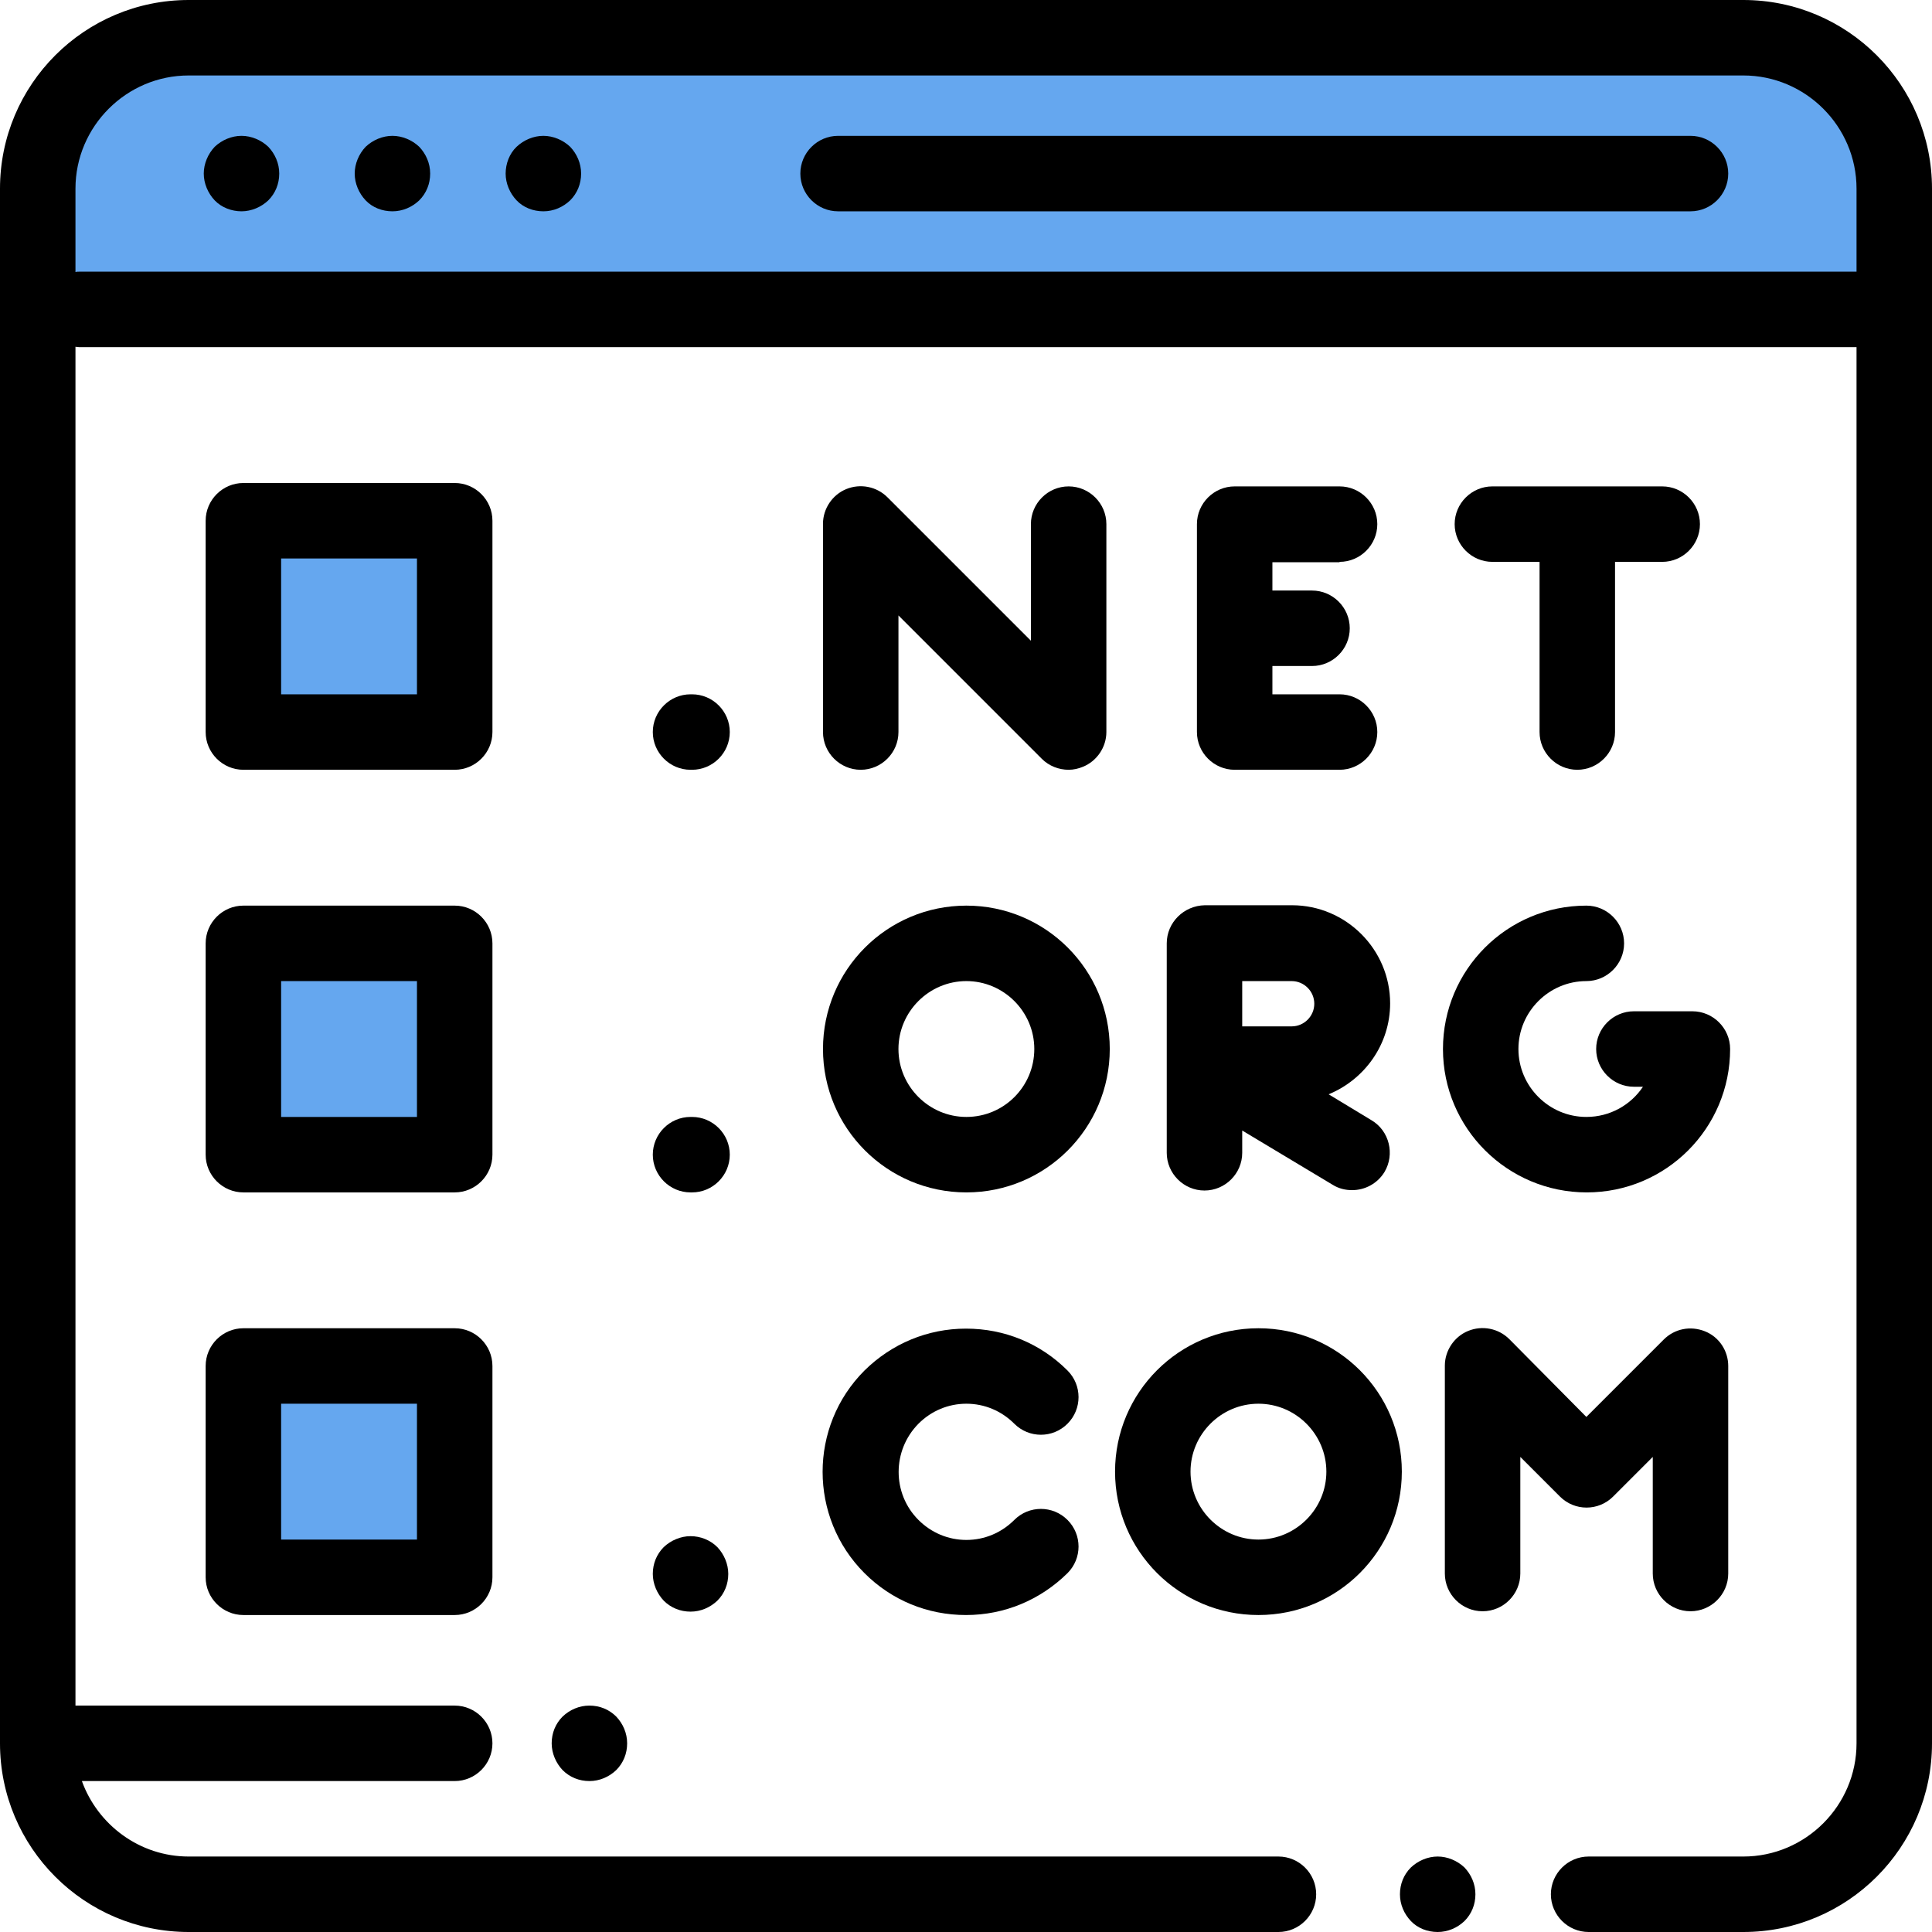 <?xml version="1.0" encoding="utf-8"?>
<!-- Generator: Adobe Illustrator 23.0.3, SVG Export Plug-In . SVG Version: 6.00 Build 0)  -->
<svg version="1.1" id="Capa_1" xmlns="http://www.w3.org/2000/svg" xmlns:xlink="http://www.w3.org/1999/xlink" x="0px" y="0px"
	 viewBox="0 0 512 512" style="enable-background:new 0 0 512 512;" xml:space="preserve">
<style type="text/css">
	.st0{fill:#65A7EF;}
	.st1{fill:#231F20;}
</style>
<path class="st0" d="M462,10H50c-22.1,0-40,17.9-40,40v32h492V50C502,27.9,484.1,10,462,10z"/>
<path class="st1" d="M21,82h475"/>
<g>
	<rect x="64.5" y="138" class="st0" width="56" height="56"/>
	<rect x="64.5" y="250" class="st0" width="56" height="56"/>
	<rect x="64.5" y="362" class="st0" width="56" height="56"/>
</g>
<path d="M462,0H50C22.4,0,0,22.4,0,50v412c0,27.6,22.4,50,50,50h288.8c5.5,0,10-4.5,10-10s-4.5-10-10-10H50c-13,0-24.1-8.4-28.3-20
	h98.8c5.5,0,10-4.5,10-10s-4.5-10-10-10H20V91.9c0.3,0,0.7,0.1,1,0.1h471v370c0,16.5-13.5,30-30,30h-41c-5.5,0-10,4.5-10,10
	s4.5,10,10,10h41c27.6,0,50-22.4,50-50V50C512,22.4,489.6,0,462,0z M21,72c-0.3,0-0.7,0-1,0.1V50c0-16.5,13.5-30,30-30h412
	c16.5,0,30,13.5,30,30v22H21z"/>
<path d="M149.1,454.9c-1.9,1.9-2.9,4.4-2.9,7.1c0,2.6,1.1,5.2,2.9,7.1c1.9,1.9,4.4,2.9,7.1,2.9s5.2-1.1,7.1-2.9
	c1.9-1.9,2.9-4.4,2.9-7.1s-1.1-5.2-2.9-7.1c-1.9-1.9-4.4-2.9-7.1-2.9C153.5,452,151,453.1,149.1,454.9z"/>
<path d="M381,492c-2.6,0-5.2,1.1-7.1,2.9c-1.9,1.9-2.9,4.4-2.9,7.1s1.1,5.2,2.9,7.1s4.4,2.9,7.1,2.9s5.2-1.1,7.1-2.9
	c1.9-1.9,2.9-4.4,2.9-7.1s-1.1-5.2-2.9-7.1C386.2,493.1,383.6,492,381,492z"/>
<path d="M448,36H222.1c-5.5,0-10,4.5-10,10s4.5,10,10,10H448c5.5,0,10-4.5,10-10S453.5,36,448,36z"/>
<path d="M104,36c-2.6,0-5.2,1.1-7.1,2.9C95.1,40.8,94,43.4,94,46s1.1,5.2,2.9,7.1s4.4,2.9,7.1,2.9s5.2-1.1,7.1-2.9
	c1.9-1.9,2.9-4.4,2.9-7.1s-1.1-5.2-2.9-7.1C109.2,37.1,106.6,36,104,36z"/>
<path d="M64,36c-2.6,0-5.2,1.1-7.1,2.9C55.1,40.8,54,43.4,54,46s1.1,5.2,2.9,7.1S61.4,56,64,56c2.6,0,5.2-1.1,7.1-2.9
	c1.9-1.9,2.9-4.4,2.9-7.1s-1.1-5.2-2.9-7.1C69.2,37.1,66.6,36,64,36z"/>
<path d="M144,36c-2.6,0-5.2,1.1-7.1,2.9S134,43.4,134,46s1.1,5.2,2.9,7.1s4.4,2.9,7.1,2.9s5.2-1.1,7.1-2.9c1.9-1.9,2.9-4.4,2.9-7.1
	s-1.1-5.2-2.9-7.1C149.2,37.1,146.6,36,144,36z"/>
<path d="M130.5,138c0-5.5-4.5-10-10-10h-56c-5.5,0-10,4.5-10,10v56c0,5.5,4.5,10,10,10h56c5.5,0,10-4.5,10-10V138z M110.5,184h-36
	v-36h36V184z"/>
<path d="M130.5,250c0-5.5-4.5-10-10-10h-56c-5.5,0-10,4.5-10,10v56c0,5.5,4.5,10,10,10h56c5.5,0,10-4.5,10-10V250z M110.5,296h-36
	v-36h36V296z"/>
<path d="M120.5,352h-56c-5.5,0-10,4.5-10,10v56c0,5.5,4.5,10,10,10h56c5.5,0,10-4.5,10-10v-56C130.5,356.5,126,352,120.5,352z
	 M110.5,408h-36v-36h36V408z"/>
<path d="M183.4,184H183c-5.5,0-10,4.5-10,10s4.5,10,10,10h0.4c5.5,0,10-4.5,10-10S188.9,184,183.4,184z"/>
<path d="M183.4,296H183c-5.5,0-10,4.5-10,10s4.5,10,10,10h0.4c5.5,0,10-4.5,10-10S188.9,296,183.4,296z"/>
<path d="M183,407.1c-2.6,0-5.2,1.1-7.1,2.9c-1.9,1.9-2.9,4.4-2.9,7.1c0,2.6,1.1,5.2,2.9,7.1c1.9,1.9,4.4,2.9,7.1,2.9
	s5.2-1.1,7.1-2.9c1.9-1.9,2.9-4.4,2.9-7.1c0-2.6-1.1-5.2-2.9-7.1C188.2,408.1,185.6,407.1,183,407.1z"/>
<path d="M355,148.9c5.5,0,10-4.5,10-10s-4.5-10-10-10h-27.8c-5.5,0-10,4.5-10,10V194c0,5.5,4.5,10,10,10H355c5.5,0,10-4.5,10-10
	s-4.5-10-10-10h-17.8v-7.5h10.5c5.5,0,10-4.5,10-10s-4.5-10-10-10h-10.5v-7.5H355z"/>
<path d="M418,204c5.5,0,10-4.5,10-10v-45.1h12.5c5.5,0,10-4.5,10-10s-4.5-10-10-10h-45c-5.5,0-10,4.5-10,10s4.5,10,10,10H408V194
	C408,199.5,412.5,204,418,204z"/>
<path d="M238.1,194v-30.9l38,38c1.9,1.9,4.5,2.9,7.1,2.9c1.3,0,2.6-0.3,3.8-0.8c3.7-1.5,6.2-5.2,6.2-9.2v-55.1c0-5.5-4.5-10-10-10
	s-10,4.5-10,10v30.9l-38-38c-2.9-2.9-7.2-3.7-10.9-2.2c-3.7,1.5-6.2,5.2-6.2,9.2V194c0,5.5,4.5,10,10,10S238.1,199.5,238.1,194z"/>
<path d="M427.5,396.6l10.5-10.5v30.9c0,5.5,4.5,10,10,10s10-4.5,10-10V362c0-4-2.4-7.7-6.2-9.2s-8-0.7-10.9,2.2l-20.5,20.5
	L400,354.9c-2.9-2.9-7.2-3.7-10.9-2.2c-3.7,1.5-6.2,5.2-6.2,9.2v55.1c0,5.5,4.5,10,10,10s10-4.5,10-10v-30.9l10.5,10.5
	C417.3,400.5,423.6,400.5,427.5,396.6z"/>
<path d="M295.5,390c0,21,17,38,38,38s38-17,38-38s-17-38-38-38S295.5,369,295.5,390z M333.5,372c9.9,0,18,8.1,18,18s-8.1,18-18,18
	s-18-8.1-18-18S323.6,372,333.5,372z"/>
<path d="M256.1,372c4.8,0,9.3,1.9,12.7,5.3c3.9,3.9,10.2,3.9,14.1,0c3.9-3.9,3.9-10.2,0-14.1c-7.2-7.2-16.7-11.1-26.9-11.1
	s-19.7,4-26.9,11.1c-14.8,14.8-14.8,38.9,0,53.7c7.2,7.2,16.7,11.1,26.9,11.1s19.7-4,26.9-11.1c3.9-3.9,3.9-10.2,0-14.1
	c-3.9-3.9-10.2-3.9-14.1,0c-3.4,3.4-7.9,5.3-12.7,5.3s-9.3-1.9-12.7-5.3c-7-7-7-18.4,0-25.5C246.8,373.9,251.3,372,256.1,372z"/>
<path d="M256.1,240c-21,0-38,17-38,38s17,38,38,38s38-17,38-38S277.1,240,256.1,240z M256.1,296c-9.9,0-18-8.1-18-18s8.1-18,18-18
	c9.9,0,18,8.1,18,18S266.1,296,256.1,296z"/>
<path d="M309.2,250v55.5c0,5.5,4.5,10,10,10s10-4.5,10-10v-5.9l24,14.4c1.6,1,3.4,1.4,5.1,1.4c3.4,0,6.7-1.7,8.6-4.8
	c2.8-4.7,1.3-10.9-3.4-13.7l-11.4-6.9c9.5-3.9,16.3-13.2,16.3-24.1c0-14.3-11.7-26-26-26h-23.1C313.7,240,309.2,244.5,309.2,250z
	 M329.2,260h13.1c3.3,0,6,2.7,6,6s-2.7,6-6,6h-13.1v-3V260z"/>
<path d="M420.5,316c21,0,38-17,38-38c0-5.5-4.5-10-10-10H433c-5.5,0-10,4.5-10,10s4.5,10,10,10h2.4c-3.2,4.8-8.7,8-15,8
	c-9.9,0-18-8.1-18-18s8.1-18,18-18c5.5,0,10-4.5,10-10s-4.5-10-10-10c-21,0-38,17-38,38S399.5,316,420.5,316z"/>
</svg>
